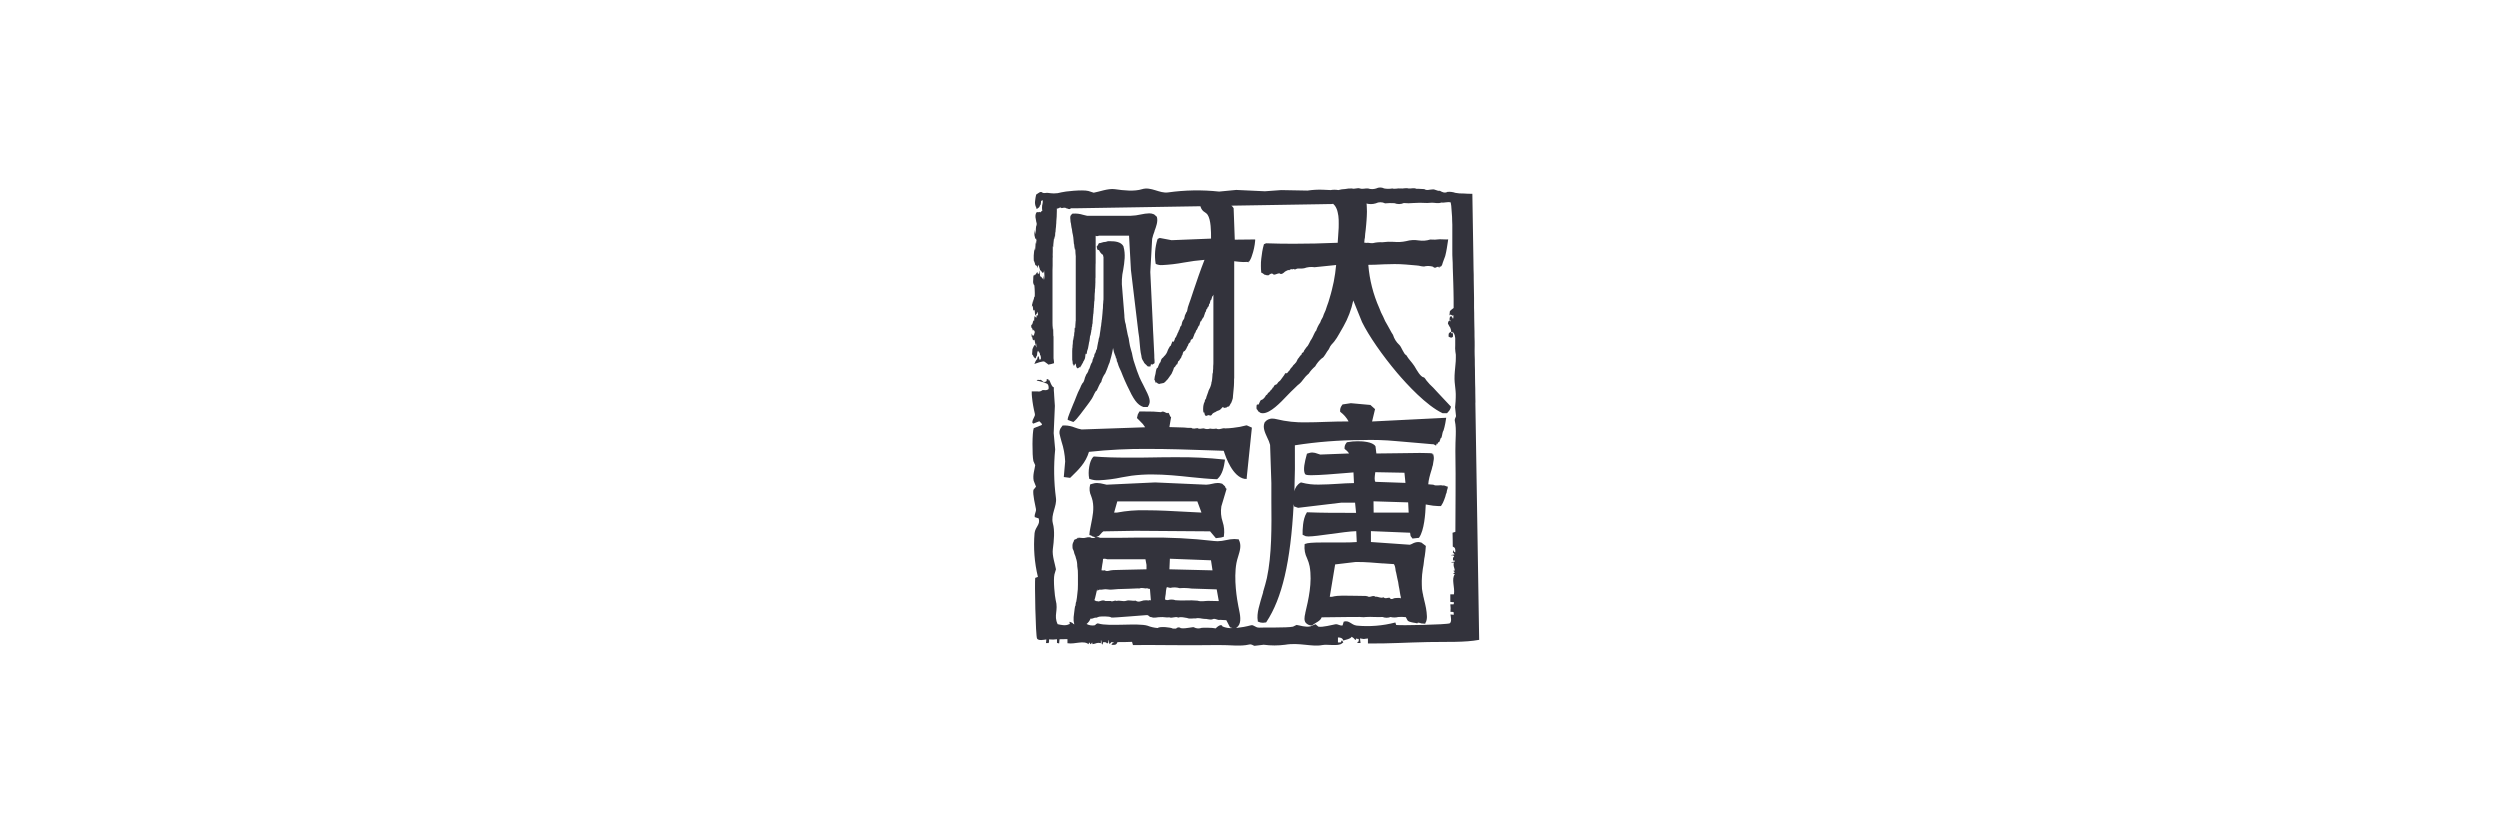 <?xml version="1.0" encoding="UTF-8"?>
<svg width="240px" height="80px" viewBox="0 0 240 80" version="1.1" xmlns="http://www.w3.org/2000/svg" xmlns:xlink="http://www.w3.org/1999/xlink">
    <title>大唐财富</title>
    <g id="网站" stroke="none" stroke-width="1" fill="none" fill-rule="evenodd">
        <g id="1200安全区首页——首页状态补充" transform="translate(-1081, -3360)">
            <g id="大唐财富" transform="translate(1081, 3360)">
                <rect id="矩形备份-40" fill-opacity="0" fill="#D8D8D8" x="0" y="0" width="240" height="80"></rect>
                <g transform="translate(99, 18)" fill="#33333C" fill-rule="nonzero">
                    <path d="M22.264,38.855 C21.92,40.028 21.618,40.872 21.747,41.606 L21.747,41.664 L21.804,41.69 C21.928,41.75 22.064,41.783 22.202,41.784 L22.28,41.784 C22.35,41.783 22.421,41.773 22.489,41.755 L22.544,41.755 L22.575,41.711 C24.077,39.432 24.902,35.962 25.192,30.403 C25.199,30.453 25.209,30.502 25.223,30.55 L25.223,30.61 L25.618,30.751 L29.756,30.257 L31.086,30.257 L31.184,31.234 L30.824,31.234 C29.273,31.234 27.887,31.234 26.544,31.18 L26.467,31.18 L26.431,31.24 C26.05,31.841 26.043,32.946 26.05,33.27 L26.05,33.338 L26.358,33.479 L26.379,33.479 C26.456,33.495 26.535,33.502 26.614,33.5 C27.02,33.5 27.843,33.388 28.711,33.268 C29.643,33.142 30.605,33.006 31.199,32.991 L31.249,34.036 C30.93,34.062 30.499,34.078 29.909,34.078 L28.913,34.078 L27.962,34.078 C26.999,34.078 26.518,34.117 26.299,34.213 L26.242,34.24 L26.242,34.297 C26.196,34.747 26.279,35.201 26.482,35.604 C26.589,35.847 26.671,36.101 26.725,36.362 C27.002,37.911 26.601,39.605 26.309,40.838 L26.309,40.864 C26.211,41.274 26.185,41.572 26.348,41.784 C26.488,41.943 26.687,42.038 26.899,42.045 L26.958,42.045 L27.025,41.988 C27.284,41.776 27.765,41.627 27.876,41.264 C29.136,41.246 29.265,41.238 30.426,41.233 L31.287,41.233 C31.572,41.199 31.851,41.29 32.125,41.233 C32.397,41.217 32.669,41.217 32.94,41.233 C33.198,41.233 33.473,41.246 33.731,41.233 C33.977,41.328 34.249,41.328 34.494,41.233 C34.735,41.294 34.988,41.294 35.229,41.233 C35.464,41.213 35.7,41.218 35.935,41.246 C35.935,41.17 36.025,41.384 36.118,41.549 C36.209,41.758 37.07,41.81 37.07,41.849 C37.07,41.713 37.261,41.789 37.453,41.849 C37.644,41.849 37.835,41.904 37.835,41.849 C37.835,41.653 37.866,41.815 37.866,41.781 C37.954,41.585 37.994,41.371 37.983,41.157 C37.972,40.9 37.944,40.644 37.898,40.391 C37.846,40.109 37.781,39.84 37.719,39.591 C37.691,39.396 37.662,39.377 37.636,39.239 C37.625,39.132 37.604,39.028 37.574,38.925 C37.516,38.668 37.489,38.405 37.494,38.141 C37.485,37.885 37.49,37.628 37.51,37.373 C37.528,36.955 37.556,37.057 37.59,36.62 C37.64,36.376 37.678,36.129 37.701,35.881 C37.715,35.717 37.74,35.555 37.776,35.395 C37.823,35.076 37.861,34.767 37.877,34.462 L37.877,34.407 L37.45,34.083 L37.427,34.083 C37.332,34.052 37.234,34.036 37.135,34.036 C36.943,34.044 36.756,34.098 36.589,34.193 C36.511,34.235 36.429,34.27 36.343,34.294 L32.609,34.033 L32.609,32.988 L36.369,33.142 L36.418,33.458 L36.599,33.701 L37.22,33.631 L37.251,33.584 C37.716,32.896 37.841,31.365 37.872,30.427 L38.13,30.474 C38.434,30.536 38.743,30.572 39.054,30.581 C39.126,30.585 39.198,30.585 39.271,30.581 L39.33,30.581 L39.364,30.534 C39.479,30.365 39.571,30.182 39.638,29.988 C39.723,29.789 39.787,29.581 39.829,29.369 C39.853,29.41 39.879,29.335 39.904,29.107 C39.928,29.034 39.956,28.924 39.982,28.846 C39.982,28.888 39.982,28.846 39.982,28.655 C39.982,28.835 39.775,28.558 39.498,28.611 C39.222,28.527 38.875,28.692 38.598,28.532 L38.112,28.491 C38.129,28.268 38.166,28.048 38.221,27.832 C38.27,27.62 38.335,27.416 38.394,27.215 C38.454,27.074 38.508,26.74 38.552,26.667 C38.596,26.332 38.627,26.235 38.637,26.144 C38.663,25.968 38.646,25.789 38.588,25.621 C38.588,25.417 38.573,25.705 38.573,25.569 C38.573,25.642 38.523,25.702 38.523,25.545 C38.44,25.518 38.353,25.504 38.265,25.504 C38.091,25.504 37.799,25.483 37.298,25.483 C36.607,25.483 35.702,25.498 34.903,25.514 C34.192,25.514 33.522,25.538 33.131,25.535 L33.048,24.848 L33.036,24.829 C32.761,24.403 31.768,24.359 31.355,24.359 C31.02,24.356 30.685,24.386 30.356,24.448 L30.305,24.448 L30.279,24.487 L30.232,24.55 C30.122,24.686 30.067,24.86 30.077,25.036 L30.077,25.086 L30.191,25.187 C30.318,25.283 30.428,25.4 30.517,25.532 L27.742,25.637 C27.654,25.615 27.567,25.587 27.483,25.553 C27.324,25.487 27.156,25.449 26.984,25.441 C26.896,25.44 26.809,25.453 26.725,25.477 L26.467,25.553 L26.446,25.634 C26.257,26.329 26.071,27.103 26.278,27.498 L26.293,27.518 C26.35,27.584 26.469,27.62 26.906,27.62 C27.682,27.62 29.141,27.5 30.201,27.411 L30.933,27.351 L30.982,28.376 C30.465,28.376 29.922,28.417 29.394,28.449 C28.812,28.483 28.207,28.519 27.654,28.519 C27.079,28.539 26.504,28.473 25.947,28.326 L25.9,28.31 L25.854,28.331 C25.541,28.507 25.323,28.816 25.262,29.173 C25.313,27.791 25.329,26.316 25.308,24.748 C27.434,24.416 29.581,24.249 31.732,24.247 C32.834,24.21 33.937,24.243 35.035,24.346 L37.53,24.56 L38.487,24.644 C38.746,24.602 38.885,24.923 38.885,24.678 C38.885,24.432 38.922,24.631 38.922,24.662 C38.997,24.691 39.069,24.372 39.141,24.45 C39.211,24.45 39.279,24.04 39.341,24.038 C39.405,24.106 39.467,23.533 39.529,23.41 C39.591,23.39 39.754,22.705 39.814,22.237 L39.837,22.106 L32.72,22.462 L33.005,21.275 L32.56,20.876 L30.682,20.706 L29.883,20.826 L29.824,20.912 C29.697,21.07 29.635,21.271 29.653,21.474 L29.653,21.524 L29.692,21.558 C30.01,21.798 30.275,22.105 30.467,22.457 C29.71,22.457 28.96,22.478 28.236,22.501 C27.597,22.525 26.992,22.545 26.399,22.545 C25.43,22.571 24.461,22.466 23.518,22.234 C23.405,22.204 23.289,22.188 23.172,22.187 C22.867,22.17 22.575,22.311 22.396,22.561 L22.396,22.577 C22.202,23.039 22.437,23.533 22.655,24.009 C22.772,24.231 22.864,24.466 22.929,24.709 L23.05,28.368 C23.05,28.916 23.05,29.473 23.05,30.032 C23.074,32.596 23.097,35.259 22.621,37.493 C22.544,37.856 22.401,38.335 22.251,38.842 M33.007,27.487 C33.007,27.432 33.023,27.383 33.028,27.33 L35.826,27.383 L35.924,28.357 L33.038,28.255 C32.927,28.099 32.971,27.761 33.007,27.487 M32.857,30.126 L36.183,30.228 L36.232,31.211 L32.87,31.211 L32.857,30.126 Z M33.778,36.085 L34.295,36.121 L34.812,36.155 C34.874,36.249 34.934,36.33 34.988,36.821 C35.045,36.963 35.094,37.344 35.143,37.53 C35.206,37.764 35.251,38.002 35.278,38.243 C35.319,38.429 35.36,38.638 35.397,38.917 C35.405,39.006 35.421,39.093 35.443,39.179 C35.459,39.21 35.474,39.233 35.487,39.44 C35.314,39.359 35.136,39.424 34.952,39.414 C34.768,39.403 34.582,39.657 34.391,39.377 C34.197,39.377 34.003,39.51 33.804,39.338 C33.545,39.474 33.299,39.247 33.046,39.286 C32.787,39.082 32.529,39.422 32.27,39.241 C32.163,39.214 32.052,39.204 31.942,39.21 C31.683,39.21 31.424,39.197 31.166,39.197 C30.105,39.197 29.562,39.124 28.856,39.294 L28.657,39.294 L29.174,36.184 L31.158,35.949 C32.244,35.949 32.798,36.022 33.757,36.09" id="形状"></path>
                    <path d="M14.007,25.893 C13.231,25.893 12.426,25.893 11.656,25.914 C10.885,25.935 10.104,25.932 9.364,25.932 C8.014,25.932 6.962,25.898 6.057,25.825 L5.995,25.825 L5.951,25.867 C5.563,26.243 5.434,27.343 5.558,27.9 L5.558,27.96 L5.62,27.984 C5.89,28.077 6.175,28.12 6.46,28.109 C7.216,28.077 7.968,27.981 8.708,27.822 C9.046,27.761 9.364,27.704 9.626,27.667 C10.275,27.585 10.929,27.545 11.583,27.547 C12.876,27.547 14.128,27.675 15.351,27.808 C16.215,27.895 17.03,27.976 17.772,28.004 L17.844,28.004 L17.881,27.971 C18.354,27.563 18.509,26.784 18.584,26.235 L18.6,26.126 L18.475,26.11 C16.991,25.952 15.499,25.88 14.007,25.893" id="路径"></path>
                    <path d="M3.065,22.854 L3,22.854 L2.969,22.903 C2.949,22.935 2.927,22.966 2.904,22.995 C2.752,23.166 2.682,23.397 2.713,23.625 C2.757,23.849 2.829,24.108 2.904,24.383 C3.108,25 3.226,25.643 3.256,26.293 L3.124,27.795 L3.732,27.874 L3.851,27.759 C4.559,27.072 5.232,26.423 5.54,25.378 C7.429,25.173 9.329,25.079 11.229,25.096 C13.164,25.096 15.108,25.161 17.012,25.227 L18.478,25.276 C18.688,25.953 19.35,27.775 20.49,27.973 L20.689,27.973 L20.689,27.816 L21.181,23.052 L20.694,22.836 L20.645,22.836 C20.231,22.95 19.808,23.029 19.381,23.071 C19.128,23.103 18.875,23.122 18.62,23.126 C18.362,23.047 18.064,23.311 17.757,23.144 C17.563,23.183 17.363,23.183 17.169,23.144 C16.974,23.212 16.76,23.206 16.569,23.126 C16.368,23.105 16.169,23.241 15.967,23.102 C15.768,23.102 15.566,23.222 15.367,23.073 C15.133,23.084 14.898,23.073 14.666,23.042 C14.195,23.021 13.722,23.005 13.262,23 C13.262,23 13.306,22.739 13.347,22.501 C13.389,22.263 13.432,22.046 13.432,22.002 C13.432,22.099 13.355,22.02 13.28,21.832 C13.202,21.592 13.127,21.615 13.127,21.662 C13.127,21.594 13.083,21.641 13.083,21.662 C12.892,21.662 12.685,21.401 12.46,21.568 C12.235,21.542 11.992,21.524 11.726,21.513 C11.459,21.503 11.183,21.503 10.862,21.503 L10.386,21.503 L10.231,21.78 L10.148,22.13 L10.184,22.169 C10.275,22.268 10.363,22.355 10.443,22.43 C10.635,22.601 10.802,22.799 10.937,23.018 L4.841,23.228 C4.612,23.187 4.386,23.124 4.169,23.039 C3.877,22.918 3.566,22.852 3.251,22.843 C3.189,22.84 3.127,22.84 3.065,22.843" id="路径"></path>
                    <path d="M5.609,33.322 L5.609,33.322 C5.609,33.322 5.609,33.304 5.609,33.322" id="路径"></path>
                    <path d="M3.491,22.305 L4.04,22.511 L4.096,22.467 C4.396,22.248 5.03,21.343 5.351,20.93 C5.509,20.724 5.669,20.497 5.827,20.256 C5.984,20.016 6.137,19.525 6.287,19.496 C6.437,19.193 6.582,18.785 6.719,18.681 C6.787,18.374 6.919,18.087 7.107,17.836 C7.226,17.575 7.337,17.29 7.435,16.998 C7.503,16.875 7.549,16.741 7.572,16.603 C7.614,16.412 7.652,16.378 7.689,16.19 C7.728,16.062 7.759,15.931 7.782,15.798 L7.849,15.44 C7.849,15.265 7.87,15.573 7.896,15.6 C7.917,15.724 7.949,15.845 7.994,15.963 C8.03,16.059 8.066,16.114 8.095,16.211 C8.119,16.296 8.134,16.384 8.139,16.472 C8.139,16.305 8.172,16.289 8.224,16.702 C8.278,16.702 8.353,17.102 8.449,17.282 C8.578,17.544 8.692,17.813 8.793,18.087 C8.92,18.388 9.052,18.709 9.212,19.033 C9.82,20.34 10.161,20.863 10.764,21.072 L10.784,21.072 L11.175,21.072 L11.211,21.019 C11.516,20.554 11.413,20.235 10.756,18.963 C10.598,18.66 10.464,18.396 10.389,18.215 C10.216,17.797 10.063,17.367 9.928,16.924 C9.847,16.704 9.783,16.478 9.737,16.248 C9.701,16.014 9.645,15.784 9.569,15.56 C9.499,15.329 9.446,15.092 9.411,14.852 C9.387,14.608 9.337,14.367 9.261,14.133 C9.212,13.919 9.163,13.655 9.114,13.399 C9.09,13.284 9.067,13.025 9.044,13.052 C9.01,12.937 8.987,12.82 8.974,12.701 C8.949,12.55 8.937,12.397 8.938,12.244 C8.914,12.027 8.886,11.62 8.855,11.233 C8.824,10.846 8.793,10.399 8.772,10.214 C8.749,9.939 8.736,9.756 8.736,9.756 C8.659,9.135 8.69,8.504 8.829,7.893 C8.948,7.161 9.072,6.409 8.852,5.664 L8.852,5.643 C8.614,5.209 8.033,5.157 7.616,5.157 L7.358,5.157 C7.225,5.21 7.084,5.239 6.941,5.241 C6.729,5.283 6.52,5.395 6.52,5.324 C6.52,5.254 6.284,5.816 6.284,5.604 C6.284,5.646 6.284,5.677 6.284,5.651 C6.315,5.912 6.37,6.025 6.434,6.009 C6.499,5.923 6.574,6.174 6.644,6.252 C6.696,6.319 6.753,6.382 6.815,6.44 C6.866,6.359 6.908,6.513 6.936,6.701 L6.936,8.625 C6.936,8.625 6.936,8.886 6.936,8.999 C6.936,9.343 6.936,9.137 6.936,9.367 C6.936,9.628 6.936,9.367 6.936,9.801 C6.936,9.926 6.936,9.856 6.936,10.127 C6.936,10.154 6.936,10.65 6.936,10.496 C6.936,10.723 6.936,10.846 6.918,10.901 C6.9,10.956 6.918,11.196 6.897,11.235 C6.897,11.071 6.897,11.024 6.884,11.497 C6.884,11.732 6.884,11.515 6.869,11.674 C6.869,11.674 6.851,11.936 6.838,12.077 C6.825,12.218 6.815,12.411 6.802,12.461 C6.789,12.803 6.773,12.626 6.76,12.769 C6.76,12.843 6.742,12.997 6.734,12.992 C6.734,13.12 6.716,13.041 6.708,13.253 C6.68,13.375 6.661,13.499 6.652,13.624 C6.638,13.761 6.617,13.897 6.59,14.032 C6.58,14.166 6.555,14.299 6.517,14.429 C6.491,14.429 6.465,14.63 6.437,14.8 C6.408,14.834 6.377,15.15 6.349,15.215 C6.315,15.519 6.284,15.636 6.248,15.555 C6.227,15.678 6.191,15.798 6.142,15.913 C6.103,15.913 6.065,15.973 6.026,16.287 C6.002,16.386 5.974,16.127 5.94,16.472 C5.907,16.326 5.868,16.817 5.827,16.786 C5.765,16.879 5.717,16.981 5.684,17.089 C5.633,17.217 5.578,17.463 5.521,17.46 C5.493,17.609 5.433,17.75 5.346,17.873 C5.286,17.873 5.224,18.134 5.159,18.241 C5.077,18.592 4.996,18.743 4.919,18.785 C4.826,18.928 4.751,19.083 4.696,19.245 C4.548,19.524 4.418,19.813 4.309,20.11 C4.195,20.444 4.099,20.612 4.021,20.818 C3.866,21.234 3.476,22.096 3.504,22.242 L3.491,22.305 Z" id="路径"></path>
                    <path d="M11.824,4.203 C11.997,3.741 12.178,3.262 12.064,2.847 L12.064,2.818 L11.806,2.591 L11.777,2.573 C11.632,2.508 11.475,2.477 11.317,2.481 C11.05,2.492 10.784,2.528 10.523,2.588 C10.208,2.662 9.887,2.704 9.564,2.714 L5.356,2.714 C5.211,2.688 5.097,2.654 4.965,2.62 C4.661,2.523 4.342,2.485 4.024,2.507 L3.962,2.507 C3.962,2.507 3.75,2.654 3.75,2.81 C3.75,2.868 3.75,2.912 3.75,2.831 C3.75,2.803 3.734,3.009 3.75,2.983 C3.751,3.07 3.757,3.158 3.768,3.244 C3.77,3.305 3.782,3.365 3.804,3.422 C3.822,3.555 3.84,3.712 3.864,3.84 C3.881,3.891 3.894,3.944 3.903,3.997 C3.924,4.103 3.938,4.21 3.946,4.318 C3.96,4.407 3.979,4.494 4.003,4.58 C4.016,4.64 4.026,4.701 4.032,4.762 C4.032,4.7 4.05,4.958 4.06,5.024 C4.078,5.178 4.096,5.567 4.115,5.426 C4.133,5.426 4.151,6.038 4.166,5.735 C4.184,6.236 4.2,5.735 4.213,5.938 C4.226,5.962 4.239,5.957 4.249,6.362 C4.249,6.276 4.267,6.605 4.272,6.589 C4.278,6.573 4.272,6.652 4.272,6.741 C4.272,6.785 4.272,6.916 4.272,7.093 C4.272,7.039 4.272,7.216 4.272,7.368 C4.272,7.593 4.272,7.65 4.272,7.499 C4.272,7.87 4.272,7.454 4.272,7.802 C4.272,7.898 4.272,8.269 4.272,8.047 C4.272,8.152 4.272,8.379 4.272,8.309 C4.272,8.627 4.272,8.136 4.272,8.617 C4.272,8.452 4.272,8.703 4.272,8.918 C4.272,9.132 4.272,9.035 4.272,8.816 C4.272,8.857 4.272,8.975 4.272,9.103 C4.272,9.461 4.272,9.607 4.272,9.49 C4.272,9.626 4.272,9.49 4.272,9.317 C4.272,9.286 4.272,9.317 4.272,9.579 C4.272,9.712 4.272,10.067 4.272,10.062 C4.272,10.146 4.272,10.24 4.272,9.968 C4.272,9.816 4.272,9.897 4.272,10.114 C4.272,10.059 4.272,10.114 4.272,10.472 C4.272,10.624 4.272,10.54 4.272,10.796 C4.272,10.875 4.272,10.535 4.272,11.118 L4.272,11.379 C4.272,11.62 4.272,11.379 4.272,11.437 L4.272,11.327 C4.272,11.149 4.272,11.397 4.272,11.659 C4.272,11.638 4.272,11.578 4.272,11.86 C4.272,11.573 4.272,11.546 4.272,11.763 L4.272,12.025 C4.272,12.129 4.272,12.161 4.272,12.286 L4.272,12.116 C4.272,11.917 4.272,12.051 4.272,12.085 C4.272,11.787 4.272,12.448 4.272,12.432 C4.272,12.848 4.272,12.743 4.272,12.824 C4.272,12.594 4.272,13.373 4.272,13.086 C4.272,12.678 4.272,12.856 4.272,12.856 C4.272,12.647 4.272,13.326 4.272,13.156 C4.272,12.895 4.252,12.534 4.241,13.114 C4.241,13.065 4.221,13.637 4.21,13.483 C4.21,13.522 4.19,13.415 4.179,13.462 C4.167,13.492 4.161,13.526 4.164,13.559 C4.164,13.82 4.151,14.024 4.146,13.88 C4.14,13.736 4.125,14.102 4.117,14.126 C4.104,14.471 4.096,14.771 4.086,14.288 C4.065,14.066 4.047,14.612 4.032,14.648 C4.016,14.685 4.014,14.758 4.006,14.62 C4.006,14.766 3.993,14.706 3.985,15.061 C3.985,14.925 3.972,15.194 3.967,15.14 C3.967,15.309 3.954,15.456 3.952,15.435 C3.952,15.213 3.936,15.581 3.931,15.717 C3.927,15.788 3.927,15.858 3.931,15.929 L3.931,16.224 C3.931,16.425 3.931,16.838 3.949,16.559 C3.955,16.697 3.969,16.835 3.99,16.971 C3.99,17.29 3.99,16.851 3.99,17.024 C3.99,16.914 4.04,16.89 4.04,17.05 C4.065,16.945 4.089,17.264 4.109,17.089 C4.182,17.128 4.239,16.59 4.314,17.181 C4.35,17.282 4.391,17.345 4.443,17.356 C4.495,17.366 4.557,17.327 4.634,17.22 C4.634,17.481 4.704,17.066 4.704,17.22 C4.704,17.311 4.743,17.303 4.743,17.17 C4.784,17.17 4.823,17.024 4.859,16.985 C4.904,16.926 4.941,16.863 4.971,16.796 C5.007,16.645 5.043,16.676 5.077,16.582 C5.131,16.497 5.165,16.4 5.177,16.3 C5.211,15.869 5.242,15.952 5.273,15.963 C5.304,16.083 5.335,15.963 5.364,15.701 C5.392,15.654 5.423,15.49 5.449,15.44 C5.477,15.2 5.503,15.239 5.529,15.009 C5.555,14.779 5.581,14.857 5.607,14.596 C5.63,14.478 5.653,14.058 5.677,14.235 C5.702,14.147 5.723,13.974 5.744,13.88 C5.757,13.971 5.767,13.462 5.777,13.674 C5.788,13.885 5.798,13.512 5.809,13.397 C5.829,13.37 5.847,13.433 5.868,13.025 C5.868,12.978 5.886,13.386 5.894,12.848 C5.894,12.895 5.912,12.534 5.922,12.508 C5.922,12.194 5.938,12.584 5.946,12.208 C5.946,12.163 5.964,12.132 5.971,12.08 C5.985,11.955 5.993,11.831 5.995,11.706 C5.995,11.408 6.01,11.497 6.018,11.586 C6.009,11.516 6.009,11.446 6.018,11.377 C6.018,11.439 6.018,11.358 6.018,11.353 C6.018,11.478 6.033,11.149 6.039,11.12 C6.039,10.88 6.054,10.786 6.059,11 C6.06,10.88 6.067,10.759 6.08,10.64 C6.08,10.543 6.08,10.613 6.08,10.347 C6.08,10.18 6.08,10.023 6.08,10.449 C6.08,10.519 6.093,10.078 6.098,10.151 C6.097,10.08 6.103,10.009 6.116,9.939 C6.116,9.466 6.116,9.939 6.129,9.678 C6.129,9.939 6.129,9.563 6.145,9.448 C6.16,9.333 6.145,9.145 6.158,9.171 C6.158,9.555 6.158,9.354 6.158,9.323 C6.158,9.404 6.158,8.886 6.158,8.925 C6.158,8.805 6.158,8.476 6.171,8.732 C6.171,8.816 6.171,8.868 6.171,8.549 C6.171,8.502 6.171,8.102 6.171,8.267 C6.171,8.11 6.171,8.62 6.171,8.168 C6.171,7.945 6.171,7.885 6.171,7.81 C6.171,8.16 6.171,7.201 6.183,7.287 C6.183,7.789 6.183,6.989 6.183,7.101 C6.183,6.874 6.183,6.861 6.183,6.72 C6.183,6.532 6.183,6.539 6.183,6.419 C6.183,6.367 6.183,6.236 6.183,6.158 C6.183,6.08 6.183,5.923 6.183,5.769 C6.183,5.481 6.183,5.371 6.183,5.168 C6.183,5.063 6.183,4.888 6.183,4.621 C6.183,4.653 6.313,4.713 6.517,4.621 L9.388,4.621 L9.569,7.919 L10.285,13.89 C10.343,14.217 10.383,14.547 10.404,14.878 C10.422,15.1 10.44,15.323 10.466,15.539 C10.487,15.75 10.523,15.959 10.575,16.164 C10.584,16.354 10.652,16.537 10.769,16.687 C10.854,16.906 10.96,16.948 11.097,17.079 C11.097,17.173 11.12,17.107 11.12,17.094 C11.12,17.23 11.454,17.178 11.454,17.167 C11.454,16.906 11.55,16.969 11.645,17 C11.739,16.904 11.832,16.914 11.837,16.841 C11.842,16.768 11.837,16.694 11.837,16.632 C11.816,16.446 11.808,16.259 11.811,16.073 C11.811,15.931 11.785,15.513 11.77,15.242 C11.754,14.865 11.739,14.536 11.72,14.212 C11.702,14.089 11.684,13.428 11.666,13.065 C11.648,12.701 11.627,12.281 11.609,11.878 C11.514,9.913 11.428,8.11 11.428,8.11 L11.607,4.93 C11.664,4.678 11.742,4.431 11.839,4.193" id="路径"></path>
                    <path d="M11.832,16.843 C11.832,16.843 11.832,16.843 11.832,16.843 C11.832,16.843 11.832,16.888 11.832,16.843" id="路径"></path>
                    <path d="M42.643,20.648 L42.628,19.736 C42.628,19.613 42.628,19.065 42.612,18.827 C42.612,18.498 42.612,18.265 42.599,17.915 C42.599,17.826 42.599,17.256 42.584,17.003 C42.584,16.593 42.584,16.355 42.568,16.093 C42.553,15.832 42.568,15.615 42.568,15.181 C42.568,15.038 42.568,14.565 42.553,14.272 C42.553,14.05 42.553,13.587 42.54,13.36 C42.54,13.253 42.54,12.877 42.524,12.448 C42.524,12.336 42.524,11.834 42.509,11.539 C42.509,11.298 42.509,11.032 42.509,10.627 C42.509,10.365 42.496,10.033 42.493,9.715 C42.491,9.396 42.493,9.27 42.478,8.805 C42.478,8.492 42.478,8.222 42.462,7.893 C42.447,7.564 42.462,7.287 42.449,6.984 C42.413,4.857 42.378,2.731 42.346,0.607 C42.056,0.607 41.774,0.594 41.503,0.576 C41.237,0.584 40.972,0.563 40.711,0.513 C40.469,0.427 40.211,0.396 39.956,0.422 C39.697,0.563 39.465,0.453 39.222,0.312 C38.981,0.367 38.738,0.132 38.495,0.187 C38.236,0.187 37.978,0.323 37.735,0.155 C37.476,0.155 37.217,0.111 36.974,0.124 C36.716,0.006 36.457,0.124 36.214,0.093 C35.955,0.014 35.697,0.129 35.438,0.093 C35.179,0.056 34.921,0.176 34.662,0.093 C34.406,0.139 34.143,0.139 33.886,0.093 C33.642,-0.031 33.355,-0.031 33.111,0.093 C32.858,0.175 32.587,0.175 32.335,0.093 C32.076,0.061 31.817,0.182 31.559,0.093 C31.3,0.004 31.042,0.182 30.783,0.093 C30.563,0.084 30.344,0.102 30.129,0.148 C29.91,0.153 29.693,0.186 29.482,0.247 C29.237,0.204 28.986,0.204 28.74,0.247 L27.977,0.213 C27.49,0.195 27.003,0.223 26.521,0.296 L23.987,0.249 L22.435,0.362 L19.678,0.234 L18.033,0.391 C16.403,0.216 14.758,0.244 13.135,0.472 C12.323,0.592 11.501,-0.106 10.639,0.161 C9.9,0.393 8.891,0.289 8.022,0.161 C7.381,0.069 6.486,0.422 5.997,0.5 L5.48,0.333 C4.903,0.189 3.196,0.378 2.894,0.464 C2.662,0.535 2.42,0.57 2.178,0.568 C1.99,0.564 1.804,0.547 1.619,0.519 C1.438,0.482 1.265,0.589 1.078,0.495 C0.892,0.317 0.696,0.545 0.471,0.681 C0.424,0.878 0.39,1.079 0.37,1.282 C0.339,1.479 0.366,1.682 0.447,1.864 C0.46,1.844 0.476,1.901 0.491,1.998 C0.533,2.134 0.574,2.016 0.618,1.998 C0.736,1.946 0.819,1.836 0.838,1.708 C0.895,1.708 0.931,1.6 0.944,1.29 C0.985,1.29 1.027,1.261 1.071,1.198 C1.104,1.334 1.109,1.245 1.107,1.404 C1.101,1.493 1.088,1.58 1.065,1.666 C1.047,1.59 1.034,1.914 1.034,1.951 C1.031,2.048 1.043,2.145 1.068,2.238 L1.089,2.238 C1.089,2.238 1.073,2.238 1.068,2.238 C0.978,2.204 0.882,2.499 0.789,2.335 C0.688,2.421 0.59,2.319 0.499,2.392 C0.43,2.514 0.396,2.654 0.403,2.795 C0.403,2.868 0.414,2.941 0.434,3.012 C0.455,3.038 0.484,3.432 0.502,3.346 C0.524,3.421 0.529,3.499 0.517,3.576 C0.502,3.722 0.476,3.576 0.445,3.929 C0.416,4.917 0.383,4.276 0.354,4.078 C0.328,4.376 0.305,4.339 0.297,4.373 C0.297,3.955 0.297,4.634 0.323,4.676 C0.339,4.595 0.401,5.199 0.45,4.849 C0.484,5.283 0.509,4.849 0.512,4.807 C0.512,4.828 0.512,4.911 0.499,5.113 C0.484,5.073 0.468,5.481 0.453,5.416 C0.437,5.35 0.422,5.016 0.406,5.57 C0.378,6.066 0.352,6.124 0.328,5.803 C0.305,6.145 0.284,5.985 0.269,6.197 C0.253,6.305 0.243,6.414 0.238,6.524 C0.231,6.634 0.231,6.745 0.238,6.856 C0.251,7.321 0.269,6.809 0.297,7.198 C0.328,7.033 0.367,7.506 0.416,7.459 C0.466,7.499 0.528,7.425 0.603,7.744 C0.675,7.088 0.763,7.718 0.861,7.958 C0.962,7.896 1.078,8.408 1.21,8.087 C1.241,7.658 1.257,8.452 1.265,8.408 C1.272,8.364 1.265,8.272 1.265,8.233 C1.265,8.256 1.265,8.285 1.265,8.33 C1.267,8.356 1.267,8.382 1.265,8.408 C1.265,8.473 1.265,8.546 1.265,8.612 C1.231,8.944 1.195,8.972 1.161,8.447 C1.125,8.766 1.091,8.829 1.055,8.708 C0.959,8.541 0.897,8.541 0.853,8.523 C0.809,8.162 0.781,7.661 0.753,8.23 C0.696,8.277 0.639,8.395 0.582,8.102 C0.468,8.241 0.385,8.468 0.323,8.364 C0.261,8.599 0.22,8.241 0.197,8.612 C0.197,8.836 0.184,8.949 0.178,8.999 C0.178,9.15 0.194,9.349 0.204,9.142 C0.222,9.545 0.246,9.08 0.269,9.419 C0.29,9.252 0.31,9.351 0.326,9.741 C0.339,9.869 0.344,9.998 0.341,10.127 C0.341,10.783 0.318,10.522 0.282,10.444 C0.259,10.621 0.241,10.893 0.215,10.736 C0.191,10.82 0.166,11.134 0.145,10.906 C0.122,11.272 0.101,11.066 0.085,11.209 C0.067,11.418 0.057,11.455 0.054,11.515 C0.098,11.254 0.147,11.254 0.194,11.808 C0.238,11.844 0.287,11.612 0.334,11.863 C0.38,12.592 0.427,12.197 0.473,12.124 C0.52,12.051 0.515,12.145 0.535,12.21 C0.577,11.931 0.616,11.748 0.654,12.328 C0.654,12.349 0.654,12.377 0.654,12.419 C0.654,12.385 0.654,12.357 0.654,12.328 C0.639,12.187 0.626,12.448 0.613,12.2 C0.587,12.359 0.561,12.289 0.535,12.2 C0.535,12.257 0.52,12.32 0.509,12.38 C0.463,12.741 0.414,12.202 0.365,12.456 C0.334,12.215 0.303,12.317 0.272,12.83 C0.243,12.654 0.215,12.83 0.184,12.83 C0.124,13.091 0.065,13.245 0,13.174 L0,13.522 C0.085,13.177 0.155,14.045 0.209,13.65 C0.266,13.65 0.308,13.823 0.344,13.867 C0.259,14.29 0.147,14.358 0.052,14.026 C0.026,13.977 0.031,14.476 0.052,14.356 C0.075,14.144 0.116,14.575 0.171,14.659 C0.225,14.742 0.284,14.426 0.349,14.797 C0.414,15.168 0.45,15.176 0.497,15.142 C0.497,14.852 0.517,14.852 0.528,15.116 C0.519,15.126 0.508,15.135 0.497,15.142 C0.497,15.208 0.497,15.286 0.497,15.38 C0.37,14.844 0.238,15.247 0.116,15.519 C0.101,15.801 0.085,15.981 0.075,16.073 C0.15,15.913 0.225,16.376 0.297,16.305 C0.434,16.655 0.502,16.044 0.535,16.167 C0.574,16.167 0.579,15.524 0.587,15.861 C0.616,15.722 0.641,15.558 0.67,15.816 C0.714,15.328 0.755,16.227 0.797,15.816 C0.82,15.62 0.843,16.263 0.866,16.101 C0.887,16.067 0.91,16.156 0.934,16.383 C0.882,16.645 0.843,16.415 0.789,16.553 C0.737,16.25 0.667,15.95 0.556,16.522 C0.509,16.457 0.468,16.632 0.427,16.653 C0.385,16.736 0.349,16.838 0.313,16.914 L0.3,16.945 L0.429,16.896 C0.661,16.804 0.901,16.737 1.146,16.694 L1.27,16.718 C1.378,16.788 1.483,16.864 1.583,16.945 C1.609,16.969 1.629,16.982 1.637,17.003 C1.824,16.974 2.009,16.929 2.188,16.867 C2.188,16.739 2.17,16.64 2.162,16.569 C2.154,16.498 2.144,16.47 2.139,16.394 C2.139,16.462 2.139,15.926 2.139,15.991 C2.139,15.633 2.139,15.947 2.139,15.686 C2.139,15.618 2.139,15.406 2.139,15.424 C2.139,15.268 2.139,15.223 2.139,14.98 C2.139,15.1 2.139,14.792 2.139,14.672 C2.139,14.473 2.139,14.345 2.139,14.267 C2.139,14.188 2.123,14.528 2.115,14.005 C2.115,13.289 2.097,13.543 2.09,13.637 C2.082,13.731 2.074,13.208 2.066,13.326 C2.066,13.964 2.051,13.535 2.04,13.012 L2.04,12.699 C2.04,12.451 2.04,12.438 2.04,12.545 C2.04,12.401 2.04,12.072 2.04,12.283 C2.04,12.495 2.04,11.967 2.04,11.902 C2.04,11.951 2.04,12.074 2.04,11.546 C2.04,10.71 2.04,11.306 2.04,11.207 C2.04,10.776 2.04,11.319 2.04,10.812 C2.04,11.013 2.04,10.522 2.04,10.428 C2.04,10.522 2.04,9.955 2.04,10.075 C2.049,9.955 2.049,9.835 2.04,9.715 C2.04,8.899 2.04,10.875 2.04,9.341 C2.04,8.844 2.04,9.205 2.04,8.988 C2.04,8.531 2.04,9.181 2.04,8.604 C2.04,8.154 2.04,8.85 2.04,8.238 C2.04,8.186 2.04,8.047 2.04,7.911 C2.04,7.911 2.04,7.888 2.04,7.87 C2.04,7.347 2.04,7.624 2.04,7.911 C2.04,7.966 2.04,7.898 2.053,7.512 C2.053,6.897 2.053,6.95 2.053,7.143 C2.053,7.172 2.053,7.19 2.053,6.816 C2.068,6.684 2.068,6.551 2.053,6.419 C2.053,6.158 2.053,6.897 2.066,6.158 C2.066,6.461 2.066,6.116 2.066,5.813 C2.066,4.679 2.066,5.552 2.066,5.695 C2.084,5.421 2.103,6.1 2.121,5.455 C2.172,4.987 2.19,4.7 2.209,4.987 C2.233,4.863 2.251,4.737 2.26,4.611 C2.276,4.966 2.291,4.679 2.307,4.287 C2.32,4.415 2.335,4.229 2.348,3.986 C2.371,3.848 2.384,3.708 2.387,3.568 C2.387,3.628 2.387,3.529 2.403,3.411 C2.403,3.202 2.403,3.411 2.418,3.095 C2.419,3.002 2.427,2.908 2.441,2.816 C2.441,2.601 2.454,2.437 2.457,2.272 C2.457,2.042 2.457,2.136 2.457,2.011 C2.604,2.089 2.754,1.804 2.904,1.977 C3.054,1.977 3.204,1.872 3.357,1.995 C3.504,1.995 3.654,2.173 3.804,1.995 L4.254,1.995 L16.241,1.799 L16.259,1.857 C16.322,2.078 16.469,2.266 16.668,2.379 C16.769,2.437 16.857,2.516 16.926,2.609 C17.257,3.098 17.265,4.229 17.26,4.906 L13.471,5.058 L12.333,4.843 L12.134,4.935 L12.119,4.977 C11.882,5.72 11.82,6.51 11.938,7.282 L11.951,7.331 L11.997,7.355 C12.178,7.429 12.374,7.462 12.569,7.449 C13.263,7.415 13.954,7.334 14.638,7.206 C15.297,7.085 15.963,6.998 16.632,6.945 C16.233,7.958 15.892,8.967 15.561,9.947 C15.473,10.208 15.382,10.483 15.302,10.731 C15.249,10.853 15.204,10.977 15.168,11.105 C15.124,11.225 15.08,11.366 15.036,11.494 C14.992,11.771 14.945,11.951 14.901,11.97 C14.857,11.988 14.811,12.231 14.764,12.231 C14.718,12.453 14.669,12.696 14.622,12.667 C14.556,12.759 14.507,12.862 14.477,12.971 C14.428,13.255 14.376,13.347 14.325,13.326 C14.273,13.428 14.221,13.736 14.17,13.705 C14.115,13.966 14.061,13.888 14.004,14.12 C13.95,14.183 13.893,14.424 13.833,14.429 C13.802,14.361 13.769,14.69 13.732,14.69 C13.696,14.69 13.66,14.865 13.621,14.821 C13.582,14.836 13.541,14.659 13.5,14.91 C13.458,14.991 13.414,15.145 13.37,15.231 C13.326,15.171 13.282,15.307 13.236,15.377 C13.18,15.465 13.133,15.559 13.096,15.657 C13.03,15.877 12.904,16.074 12.732,16.224 C12.618,16.423 12.509,16.297 12.406,16.773 C12.305,16.802 12.209,17.16 12.126,17.329 C12.044,17.256 11.976,17.528 11.925,17.894 C11.868,18.079 11.832,18.27 11.819,18.464 L11.819,18.495 C11.819,18.411 11.907,18.581 11.907,18.652 C11.907,18.892 11.974,18.618 11.974,18.694 C12.09,18.738 12.209,18.926 12.375,18.832 C12.455,18.832 12.538,18.793 12.633,18.782 C12.633,18.822 12.633,18.853 12.633,18.782 C12.809,18.782 12.962,18.521 13.099,18.406 C13.239,18.239 13.357,18.012 13.471,17.883 C13.528,17.774 13.582,17.622 13.632,17.518 C13.686,17.356 13.735,17.102 13.784,17.301 C13.846,17.024 13.906,17.131 13.963,16.956 C14.022,17.12 14.082,16.653 14.141,16.655 C14.201,16.658 14.263,16.512 14.325,16.394 C14.384,16.514 14.446,16.018 14.506,16.099 C14.568,15.777 14.63,15.722 14.689,15.717 C14.749,15.712 14.811,15.576 14.87,15.505 C14.932,15.393 14.992,15.21 15.051,15.168 C15.065,15.036 15.142,14.918 15.258,14.855 C15.318,14.525 15.377,14.62 15.439,14.552 C15.499,14.58 15.558,14.316 15.62,14.209 C15.646,14.092 15.699,13.983 15.776,13.89 C15.835,13.611 15.895,13.736 15.954,13.538 C16.013,13.425 16.073,13.232 16.132,13.253 C16.192,13.023 16.251,12.754 16.311,12.843 C16.37,12.652 16.43,12.652 16.489,12.485 C16.546,12.573 16.606,12.2 16.663,12.124 C16.658,12.062 16.68,12.002 16.725,11.959 C16.763,11.991 16.815,11.573 16.877,11.659 C16.906,11.612 16.939,11.421 16.973,11.494 C17.007,11.335 17.038,11.518 17.074,11.196 C17.107,11.175 17.141,11.17 17.175,10.974 C17.208,10.778 17.239,10.823 17.27,10.794 C17.332,10.676 17.384,10.316 17.423,10.446 C17.462,10.321 17.485,10.245 17.485,10.329 L17.485,11.053 C17.485,11.086 17.485,11.246 17.485,11.225 L17.485,11.366 C17.485,11.601 17.485,11.732 17.485,11.68 L17.485,11.899 C17.485,12.051 17.485,12.129 17.485,12.181 L17.485,12.443 C17.485,12.704 17.485,12.571 17.485,12.673 L17.485,12.874 C17.485,12.85 17.485,12.999 17.485,13.135 L17.485,14.199 C17.485,14.434 17.485,14.46 17.485,14.617 C17.485,14.643 17.485,14.727 17.485,14.789 L17.485,15.098 C17.485,15.098 17.485,15.555 17.485,15.532 C17.485,15.626 17.485,15.631 17.485,15.921 C17.485,15.944 17.485,16.099 17.485,16.146 C17.485,16.193 17.485,16.302 17.485,16.386 C17.485,16.347 17.485,16.624 17.485,16.786 C17.485,16.841 17.485,17.005 17.467,17.162 C17.472,17.306 17.465,17.45 17.446,17.593 C17.446,17.776 17.446,17.69 17.423,17.842 C17.423,17.917 17.405,17.695 17.394,18.022 C17.394,18.168 17.374,18.218 17.363,18.409 C17.346,18.495 17.333,18.582 17.325,18.67 C17.325,18.586 17.299,18.628 17.283,18.856 C17.253,18.988 17.209,19.118 17.154,19.242 C17.126,19.389 17.094,19.203 17.063,19.47 C17.032,19.368 16.999,19.647 16.965,19.689 C16.916,19.799 16.867,19.974 16.818,20.097 C16.769,20.358 16.722,20.327 16.681,20.387 C16.639,20.729 16.601,20.58 16.572,20.742 C16.541,20.843 16.52,20.948 16.51,21.053 C16.484,21.354 16.51,21.683 16.588,21.599 C16.588,21.453 16.668,21.882 16.668,21.814 C16.668,21.903 16.818,21.991 16.968,21.848 C17.118,21.869 17.27,21.918 17.27,21.882 C17.27,21.845 17.312,21.85 17.312,21.845 C17.482,21.545 17.635,21.631 17.777,21.492 C17.919,21.403 18.051,21.419 18.17,21.296 C18.289,21.218 18.398,20.92 18.499,21.184 C18.579,21.106 18.651,21.145 18.719,21.137 C18.768,21.081 18.833,21.042 18.905,21.025 C19.019,21.1 19.112,20.727 19.187,20.698 C19.214,20.608 19.248,20.521 19.288,20.437 C19.345,20.299 19.372,20.15 19.368,20 C19.388,19.867 19.409,19.572 19.425,19.402 C19.451,19.167 19.466,18.932 19.469,18.696 C19.469,18.482 19.469,18.317 19.484,18.27 C19.484,18.048 19.484,18.383 19.484,18.009 C19.484,17.784 19.484,17.951 19.484,17.748 C19.484,17.784 19.484,17.732 19.484,17.554 C19.484,17.377 19.484,17.293 19.484,17.23 C19.484,16.909 19.484,16.775 19.484,16.762 C19.484,16.54 19.484,16.538 19.484,16.579 C19.484,16.532 19.484,16.156 19.484,16.279 C19.484,16.31 19.484,16.148 19.484,16.112 L19.484,15.618 C19.484,15.563 19.484,15.406 19.484,15.401 L19.484,12.194 C19.484,12.106 19.484,11.965 19.484,11.823 L19.484,10.402 C19.484,10.182 19.484,10.172 19.484,10.101 L19.484,8.646 C19.484,8.625 19.484,8.17 19.484,7.862 L19.484,7.078 L19.955,7.13 C20.213,7.161 20.107,7.13 20.374,7.156 C20.632,7.135 20.844,7.13 20.844,7.208 C20.844,7.227 20.886,6.897 20.886,7.151 C21.019,6.972 21.119,6.77 21.183,6.555 C21.349,6.086 21.454,5.598 21.496,5.102 L21.496,4.987 L19.538,5.008 L19.43,2.008 L19.43,1.987 C19.376,1.891 19.302,1.808 19.213,1.744 L27.664,1.606 L28.554,1.59 C28.698,1.6 28.843,1.593 28.986,1.569 C29.05,1.637 29.107,1.697 29.156,1.755 C29.283,1.94 29.37,2.149 29.415,2.369 C29.474,2.604 29.506,2.845 29.513,3.087 C29.526,3.372 29.513,3.61 29.513,3.871 C29.513,3.968 29.48,4.504 29.459,4.713 C29.459,4.81 29.443,4.909 29.438,5.008 C29.433,5.107 29.423,5.207 29.418,5.306 C27.982,5.369 26.513,5.4 25.158,5.4 C24.232,5.4 23.366,5.384 22.572,5.356 L22.541,5.356 L22.339,5.445 L22.324,5.494 C22.264,5.709 22.215,5.927 22.176,6.147 C22.135,6.375 22.104,6.607 22.081,6.84 C22.053,7.066 22.042,7.294 22.047,7.522 C22.046,7.73 22.056,7.937 22.078,8.144 C22.078,8.107 22.078,8.249 22.078,8.201 C22.078,8.089 22.435,8.421 22.435,8.392 C22.435,8.131 22.463,8.505 22.463,8.392 C22.567,8.421 22.674,8.434 22.781,8.429 C22.937,8.29 23.105,8.168 23.281,8.371 C23.456,8.371 23.64,8.246 23.824,8.238 C24.005,8.395 24.188,8.238 24.364,8.071 C24.504,8.016 24.643,7.877 24.77,7.943 C24.86,7.846 24.999,7.814 25.122,7.862 C25.122,7.726 25.236,7.945 25.427,7.83 C25.618,7.715 25.887,7.83 26.203,7.752 C26.521,7.636 26.864,7.602 27.199,7.653 L28.194,7.551 L29.268,7.441 C29.22,7.979 29.144,8.513 29.04,9.043 C28.986,9.304 28.929,9.566 28.861,9.827 C28.797,10.041 28.724,10.399 28.644,10.611 C28.573,10.877 28.486,11.139 28.386,11.395 C28.312,11.666 28.211,11.929 28.083,12.179 C27.977,12.592 27.861,12.566 27.739,12.963 C27.571,13.203 27.44,13.467 27.351,13.747 C27.217,13.838 27.072,14.293 26.922,14.531 C26.772,14.698 26.614,15.192 26.449,15.299 C26.368,15.432 26.283,15.503 26.19,15.662 C26.105,15.981 26.014,15.714 25.931,16.067 C25.841,16.091 25.75,16.261 25.657,16.386 C25.564,16.423 25.468,16.799 25.373,16.833 C25.274,16.992 25.176,16.987 25.075,17.188 C24.947,17.302 24.843,17.442 24.77,17.599 C24.77,17.525 24.685,17.703 24.545,17.836 C24.475,17.836 24.39,17.742 24.287,18.004 C24.191,18.151 24.087,18.293 23.976,18.43 C23.862,18.631 23.743,18.586 23.619,18.824 C23.498,19.007 23.361,18.837 23.244,19.203 C23.182,19.109 23.12,19.417 23.056,19.404 C22.991,19.391 22.931,19.613 22.872,19.6 C22.81,19.726 22.748,19.65 22.691,19.799 C22.634,19.948 22.572,19.87 22.518,19.974 C22.445,20.122 22.338,20.249 22.205,20.345 C22.112,20.416 22.026,20.345 21.946,20.57 C21.806,20.967 21.721,20.849 21.721,20.808 C21.721,20.886 21.706,20.609 21.706,20.831 C21.659,20.873 21.633,20.8 21.625,21.077 C21.609,21.156 21.621,21.238 21.659,21.309 C21.687,21.309 21.734,21.349 21.794,21.5 C21.853,21.5 21.928,21.602 22.019,21.639 C22.088,21.66 22.16,21.671 22.233,21.67 C22.96,21.67 23.922,20.653 24.561,19.982 C24.713,19.82 24.845,19.681 24.933,19.6 C25.021,19.519 25.091,19.457 25.192,19.352 C25.293,19.248 25.432,19.122 25.58,18.976 C25.768,18.841 25.933,18.675 26.066,18.485 C26.228,18.254 26.42,18.046 26.637,17.868 C26.808,17.606 27.017,17.372 27.255,17.173 C27.423,16.874 27.643,16.608 27.905,16.389 C28.124,16.321 28.347,15.769 28.564,15.529 C28.753,15.066 28.929,15.006 29.094,14.776 C29.269,14.547 29.425,14.304 29.562,14.05 C29.707,13.809 29.842,13.577 29.966,13.347 C30.409,12.567 30.729,11.723 30.915,10.843 L31.755,12.918 C32.397,14.225 33.687,16.093 35.117,17.787 C36.079,18.916 37.921,20.923 39.491,21.67 L39.519,21.67 L39.917,21.67 L39.956,21.623 C39.987,21.584 40.016,21.552 40.044,21.521 C40.162,21.405 40.244,21.256 40.279,21.093 L40.292,21.038 L39.364,20.05 C39.105,19.789 38.847,19.483 38.588,19.216 C38.35,19.004 38.131,18.772 37.934,18.521 C37.763,18.241 37.657,18.181 37.657,18.228 C37.347,18.132 37.054,17.609 36.78,17.141 C36.504,16.723 36.245,16.512 36.004,16.096 C35.761,16.031 35.534,15.265 35.322,15.098 C35.042,14.841 34.837,14.512 34.729,14.147 C34.543,13.885 34.375,13.506 34.212,13.242 C34.04,12.973 33.895,12.686 33.778,12.388 C33.635,12.13 33.514,11.861 33.416,11.583 C32.83,10.269 32.472,8.862 32.358,7.425 C33.043,7.449 34.52,7.274 35.95,7.394 L36.956,7.48 C37.277,7.48 37.579,7.653 37.854,7.553 C38.092,7.519 38.336,7.536 38.567,7.603 C38.764,7.823 38.919,7.603 39.017,7.621 C39.116,7.517 39.16,7.883 39.204,7.59 C39.322,7.627 39.426,7.572 39.514,7.193 C39.604,6.931 39.679,6.759 39.741,6.581 C39.806,6.362 39.86,6.027 39.899,5.818 C39.938,5.609 39.982,5.296 40,5.162 L40.026,4.982 L39.827,4.987 L39.214,4.969 C38.912,5.011 38.607,5.02 38.304,4.995 C37.944,5.11 37.564,5.139 37.191,5.081 C36.792,5.015 36.384,5.039 35.994,5.149 C35.602,5.235 35.199,5.258 34.799,5.217 C34.433,5.194 34.066,5.207 33.703,5.256 C33.4,5.24 33.097,5.268 32.803,5.34 C32.544,5.371 32.335,5.267 32.19,5.319 C32.045,5.319 31.965,5.264 31.965,5.319 C31.965,5.374 31.988,5.032 32.004,4.904 C32.022,4.969 32.037,4.762 32.058,4.446 C32.089,4.261 32.123,3.924 32.151,3.602 C32.18,3.192 32.203,3.08 32.213,2.737 C32.231,2.461 32.231,2.183 32.213,1.906 C32.213,1.747 32.198,1.632 32.187,1.54 C32.478,1.617 32.784,1.61 33.072,1.522 C33.354,1.379 33.687,1.379 33.969,1.522 C34.268,1.492 34.569,1.487 34.869,1.506 C35.159,1.624 35.484,1.619 35.769,1.491 C36.068,1.521 36.37,1.521 36.669,1.491 C36.969,1.491 37.269,1.449 37.569,1.475 C37.869,1.497 38.17,1.492 38.469,1.459 C38.769,1.459 39.066,1.561 39.366,1.444 C39.669,1.491 39.966,1.347 40.266,1.431 C40.312,1.647 40.338,1.868 40.344,2.089 C40.367,2.421 40.383,2.586 40.398,2.813 C40.398,3.124 40.416,3.31 40.422,3.573 C40.422,3.887 40.422,4.276 40.422,4.371 C40.422,4.632 40.422,4.917 40.422,5.199 C40.422,5.481 40.422,5.769 40.422,6.064 C40.422,6.359 40.422,6.634 40.442,6.903 C40.463,7.172 40.458,7.224 40.466,7.687 C40.473,8.149 40.484,7.948 40.491,8.442 C40.491,8.703 40.51,8.829 40.515,9.187 C40.515,9.359 40.53,9.788 40.535,9.942 C40.541,10.096 40.535,10.355 40.548,10.726 C40.548,11.019 40.548,11.175 40.548,11.567 C40.409,11.674 40.181,11.829 40.176,11.933 C40.176,11.978 40.176,11.996 40.176,11.993 C40.176,12.072 40.142,12.307 40.142,12.299 C40.272,12.038 40.401,12.427 40.53,12.252 C40.53,12.547 40.53,12.597 40.458,12.576 C40.396,12.466 40.414,12.273 40.184,12.419 L40.184,12.5 C40.184,12.5 40.16,12.529 40.15,12.66 C40.168,12.704 40.181,12.738 40.194,12.767 C40.219,12.759 40.243,12.75 40.266,12.738 C40.215,12.877 40.266,12.947 40.194,12.767 C40.104,12.793 40.021,12.811 40,13.065 C40.093,13.211 40.16,13.397 40.21,13.423 C40.265,13.551 40.303,13.687 40.323,13.825 C40.233,13.917 40.166,13.89 40.122,13.977 C40.078,13.992 40.054,14.097 40.06,14.311 C40.202,14.384 40.344,14.497 40.486,14.311 C40.486,14.34 40.486,14.139 40.486,14.071 C40.466,14.026 40.443,13.982 40.416,13.94 C40.375,14.003 40.334,14.034 40.292,13.94 C40.334,13.846 40.375,13.864 40.416,13.94 C40.44,13.909 40.46,13.867 40.484,13.83 C40.51,13.83 40.535,14.149 40.561,13.951 C40.643,14.106 40.691,14.277 40.701,14.452 C40.701,14.74 40.701,14.998 40.701,15.147 C40.686,15.35 40.691,15.554 40.716,15.756 C40.76,15.95 40.775,16.149 40.76,16.347 C40.761,16.562 40.749,16.776 40.724,16.99 C40.703,17.251 40.68,17.549 40.662,17.674 C40.64,17.913 40.631,18.153 40.634,18.393 C40.634,18.458 40.654,18.856 40.696,19.138 C40.737,19.42 40.747,19.705 40.753,19.822 C40.753,20.003 40.753,20.293 40.737,20.515 C40.722,20.737 40.706,20.938 40.688,21.108 C40.719,21.39 40.747,21.67 40.778,21.952 C40.753,22.091 40.616,22.198 40.67,22.436 C40.848,23.235 40.701,24.221 40.716,25.292 C40.766,28.344 40.716,30.518 40.716,33.058 L40.445,33.142 C40.445,33.769 40.476,33.926 40.466,34.47 C40.698,34.579 40.724,34.655 40.709,35.029 C40.528,34.958 40.595,34.945 40.512,34.791 C40.512,34.872 40.486,34.953 40.476,35.034 C40.556,35.126 40.574,35.099 40.634,35.233 L40.326,35.277 L40.326,35.316 C40.535,35.316 40.517,35.288 40.6,35.434 C40.468,35.525 40.481,35.57 40.489,35.797 L40.683,35.836 L40.644,35.915 L40.336,35.962 L40.336,36.001 L40.569,36.001 C40.494,36.39 40.605,36.382 40.66,36.764 L40.504,36.806 C40.608,36.884 40.595,36.829 40.662,36.965 C40.546,37.017 40.574,36.991 40.51,37.088 L40.665,37.125 C40.305,37.592 40.685,38.369 40.579,39.058 L40.23,39.058 C40.23,39.299 40.23,39.542 40.23,39.782 L40.579,39.816 L40.579,39.858 C40.579,39.91 40.556,39.965 40.543,40.017 L40.233,40.017 C40.265,40.257 40.269,40.5 40.246,40.741 L40.44,40.741 L40.556,40.781 C40.556,40.862 40.556,40.94 40.556,41.021 L40.246,40.987 C40.282,41.248 40.38,41.682 40.184,41.834 C39.925,41.975 35.389,42.058 35.035,41.998 C35.009,41.917 34.98,41.836 34.954,41.758 C33.743,42.075 32.487,42.177 31.241,42.058 C30.7,41.985 30.535,41.512 29.997,41.677 C29.958,41.8 29.922,41.92 29.886,42.043 C29.596,42.09 29.451,41.886 29.187,41.933 C28.924,41.98 27.936,42.241 27.566,42.16 L27.289,41.925 L26.79,42.134 C26.301,42.231 25.828,42.045 25.471,41.993 L25.124,42.16 C24.623,42.283 21.9,42.228 21.874,42.254 C21.496,42.254 21.356,41.954 21.098,42.027 C20.629,42.152 20.15,42.239 19.668,42.288 L19.856,42.121 L19.856,42.121 C20.203,41.729 20.048,40.992 19.924,40.402 C19.908,40.331 19.895,40.263 19.882,40.2 C19.766,39.618 19.412,37.587 19.701,36.035 C19.745,35.818 19.802,35.604 19.872,35.395 C20.032,34.872 20.198,34.349 19.934,33.827 L19.906,33.772 L19.841,33.772 C19.728,33.754 19.614,33.745 19.5,33.746 C19.23,33.753 18.963,33.788 18.7,33.85 C18.432,33.914 18.159,33.95 17.883,33.957 C17.767,33.957 17.652,33.95 17.537,33.934 C15.409,33.686 13.267,33.578 11.126,33.61 C10.314,33.61 9.504,33.61 8.723,33.626 L7.265,33.626 L6.595,33.626 C6.507,33.569 6.402,33.547 6.3,33.565 C6.38,33.43 6.447,33.487 6.509,33.43 C6.571,33.372 6.631,33.301 6.685,33.239 C6.752,33.149 6.834,33.072 6.926,33.009 L10.029,32.957 L17.169,33.009 L17.723,33.665 L18.219,33.602 L18.494,33.524 L18.494,33.458 C18.561,32.999 18.52,32.529 18.372,32.089 C18.212,31.614 18.17,31.105 18.25,30.61 L18.752,28.93 L18.662,28.851 L18.602,28.689 L18.32,28.428 L18.294,28.428 C18.168,28.386 18.037,28.365 17.904,28.365 C17.72,28.372 17.537,28.399 17.358,28.446 C17.176,28.493 16.99,28.521 16.802,28.53 L11.889,28.313 L11.889,28.313 L7.233,28.53 C7.151,28.514 7.06,28.493 6.975,28.47 C6.758,28.41 6.535,28.376 6.31,28.368 C6.178,28.367 6.046,28.387 5.92,28.428 L5.661,28.501 L5.646,28.561 C5.556,28.911 5.592,29.281 5.746,29.606 C5.804,29.759 5.852,29.915 5.889,30.074 C6.049,30.858 5.889,31.577 5.752,32.274 C5.715,32.45 5.679,32.619 5.651,32.797 C5.618,32.96 5.595,33.125 5.584,33.291 C5.584,33.338 5.584,33.356 5.584,33.364 C5.698,33.375 5.805,33.424 5.889,33.503 C5.99,33.516 6.088,33.551 6.176,33.605 C6.052,33.649 5.92,33.663 5.79,33.644 C5.547,33.49 5.322,33.618 5.11,33.644 C4.898,33.67 4.696,33.607 4.505,33.626 C4.505,33.801 4.461,33.659 4.461,33.626 C4.461,33.853 4.425,33.414 4.425,33.649 C4.265,33.879 4.146,33.649 4.068,33.997 C3.99,34.118 3.951,34.262 3.957,34.407 C3.957,34.786 4.001,34.668 4.081,34.909 C4.161,35.321 4.228,35.256 4.285,35.565 C4.376,35.815 4.421,36.081 4.417,36.348 C4.47,36.637 4.492,36.931 4.482,37.224 C4.482,37.224 4.482,37.848 4.482,38.128 C4.486,38.421 4.467,38.714 4.425,39.004 C4.403,39.267 4.367,39.528 4.316,39.787 C4.293,39.787 4.267,39.884 4.241,40.169 C4.195,40.109 4.146,40.621 4.112,40.882 C4.069,41.12 4.054,41.362 4.068,41.604 C4.084,41.717 4.105,41.83 4.133,41.941 C4.102,41.929 4.072,41.913 4.045,41.894 C3.915,41.724 3.509,41.612 3.696,41.779 L3.696,41.902 L3.582,41.943 C3.292,42.092 2.842,41.993 2.534,41.92 C2.126,41.06 2.628,40.634 2.343,39.589 C2.265,39.312 2.097,37.686 2.227,37.138 C2.276,36.976 2.322,36.814 2.372,36.652 C2.294,36.186 1.991,35.345 2.072,34.726 C2.18,33.897 2.273,32.936 2.072,32.23 C1.862,31.381 2.478,30.597 2.372,29.813 C2.168,28.266 2.143,26.701 2.297,25.148 C2.25,24.626 2.203,24.103 2.154,23.58 L2.24,21.618 C2.24,21.401 2.258,21.181 2.268,20.964 C2.268,20.915 2.245,20.719 2.234,20.468 C2.224,20.217 2.211,20.081 2.201,19.971 C2.201,19.971 2.178,19.478 2.167,19.478 C2.167,19.433 2.167,19.31 2.167,19.182 C2.119,19.167 2.075,19.142 2.038,19.109 C2.039,19.103 2.039,19.097 2.038,19.091 C2.013,19.066 1.991,19.038 1.973,19.007 L1.973,19.007 C1.91,18.895 1.855,18.778 1.81,18.657 C1.787,18.607 1.769,18.555 1.746,18.503 L1.642,18.503 C1.645,18.464 1.645,18.424 1.642,18.385 L1.469,18.419 C1.478,18.452 1.484,18.485 1.487,18.518 C1.487,18.503 1.461,18.605 1.446,18.607 C1.376,18.696 1.306,18.607 1.236,18.696 C1.127,18.632 1.024,18.555 0.931,18.469 L0.853,18.469 C0.815,18.486 0.771,18.486 0.732,18.469 L0.6,18.469 C0.579,18.477 0.56,18.491 0.546,18.508 L0.517,18.534 L0.812,18.599 C1.055,18.655 1.293,18.735 1.521,18.837 C1.552,18.869 1.583,18.897 1.611,18.929 C1.67,19.064 1.687,19.215 1.658,19.36 C1.541,19.445 1.395,19.477 1.254,19.449 L1.102,19.449 L1.05,19.464 C1.043,19.473 1.035,19.481 1.027,19.488 C0.91,19.573 0.764,19.605 0.623,19.577 L0.047,19.577 C0.047,19.749 0.047,19.961 0.07,20.118 C0.123,20.655 0.215,21.188 0.344,21.712 C0.419,21.999 0.106,22.156 0.103,22.582 L0.191,22.668 L0.776,22.441 L0.99,22.655 C1.003,22.7 1.019,22.744 1.034,22.786 L0.238,23.107 C0.093,23.46 0.075,25.7 0.207,26.267 L0.38,26.659 C0.328,27.061 0.122,27.602 0.235,28.153 C0.31,28.342 0.383,28.532 0.458,28.72 L0.207,29.029 C0.122,29.45 0.401,30.578 0.45,30.858 C0.499,31.138 0.284,31.321 0.336,31.642 L0.716,31.768 C0.892,32.376 0.398,32.551 0.318,33.179 C0.197,34.589 0.306,36.009 0.639,37.383 L0.38,37.477 C0.321,37.877 0.411,43.028 0.559,43.31 C0.719,43.532 1.182,43.422 1.448,43.383 C1.448,43.501 1.422,43.618 1.412,43.733 L1.671,43.733 L1.709,43.6 C1.709,43.527 1.709,43.454 1.709,43.381 C1.962,43.41 2.218,43.405 2.47,43.368 C2.47,43.485 2.47,43.603 2.47,43.72 L2.64,43.762 L2.682,43.762 C2.682,43.632 2.705,43.501 2.718,43.368 L3.476,43.355 L3.476,43.749 C4.2,43.872 5.015,43.441 5.506,43.848 L5.545,43.671 C5.646,43.747 5.617,43.715 5.674,43.846 C5.816,43.77 5.757,43.783 5.84,43.666 C5.855,43.726 5.871,43.783 5.884,43.841 C6.287,43.783 6.274,43.655 6.685,43.741 C6.685,43.652 6.685,43.566 6.685,43.48 L6.724,43.48 L6.771,43.83 L6.856,43.872 L6.895,43.652 C7.135,43.652 7.182,43.632 7.277,43.778 C7.43,43.686 7.396,43.707 7.399,43.47 L7.44,43.47 C7.458,43.587 7.471,43.705 7.49,43.82 C7.627,43.754 7.603,43.733 7.696,43.642 L7.955,43.681 C7.792,43.778 7.779,43.699 7.696,43.903 C8.089,43.924 8.17,43.903 8.283,43.642 C8.845,43.642 9.021,43.642 9.675,43.618 C9.708,43.72 9.737,43.822 9.765,43.924 C12.421,43.903 14.715,43.974 17.917,43.924 C19.042,43.906 20.079,44.078 20.914,43.875 C21.173,43.814 21.276,43.969 21.431,44 L22.316,43.895 C23.003,43.986 23.698,43.986 24.385,43.895 C25.706,43.663 26.95,44.12 27.933,43.927 C28.432,43.828 29.503,44.068 29.831,43.762 L29.958,43.673 L29.826,43.456 L29.702,43.676 L29.443,43.676 C29.443,43.514 29.443,43.355 29.443,43.193 C29.754,43.193 29.901,43.292 29.961,43.493 C30.1,43.428 30.682,43.339 30.757,43.127 C30.895,43.198 31.013,43.302 31.101,43.43 C31.236,43.36 31.15,43.451 31.184,43.297 L31.352,43.339 L31.437,43.339 C31.437,43.6 31.481,43.579 31.272,43.65 C31.362,43.741 31.419,43.736 31.613,43.731 C31.595,43.584 31.58,43.438 31.561,43.294 L31.605,43.294 C32.123,43.378 31.75,43.344 32.322,43.294 C32.322,43.454 32.322,43.616 32.322,43.775 C34.468,43.791 35.966,43.679 38.107,43.637 C39.956,43.603 41.591,43.686 43,43.425 L42.635,20.651 M8.26,30.134 L15.944,30.134 L16.332,31.18 L16.332,31.206 C15.879,31.19 15.341,31.159 14.78,31.127 C13.593,31.062 12.251,30.986 11.004,30.986 C10.069,30.96 9.133,31.036 8.214,31.211 L7.955,31.211 L8.26,30.134 Z M13.308,35.638 L17.255,35.789 L17.402,36.754 L13.264,36.652 L13.308,35.638 Z M12.998,38.436 C12.998,38.29 13.13,38.421 13.352,38.436 C13.646,38.367 13.953,38.377 14.242,38.465 C14.627,38.435 15.015,38.447 15.398,38.502 L17.803,38.58 L18.005,39.704 L16.97,39.683 C16.67,39.683 16.324,39.78 15.962,39.665 C15.597,39.631 15.231,39.623 14.865,39.641 C14.503,39.659 14.159,39.641 13.857,39.623 C13.618,39.541 13.361,39.535 13.12,39.607 C12.962,39.641 12.861,39.521 12.84,39.568 C12.84,39.466 12.882,39.152 12.91,39.014 C12.918,38.816 12.944,38.619 12.988,38.426 M6.882,35.687 C6.882,35.627 7.045,35.612 7.306,35.687 L10.963,35.687 L11.064,36.231 L11.064,36.652 L8.899,36.701 L7.864,36.727 C7.544,36.727 7.262,36.921 7.06,36.746 C6.956,36.773 6.846,36.773 6.742,36.746 C6.742,36.699 6.783,36.393 6.815,36.223 C6.853,36.051 6.878,35.876 6.89,35.7 M6.295,33.56 L6.251,33.56 C6.266,33.516 6.29,33.469 6.295,33.56 M6.333,38.606 C6.333,38.834 6.437,38.572 6.613,38.606 C6.789,38.64 7.042,38.52 7.334,38.583 C7.627,38.646 7.968,38.565 8.322,38.554 L9.398,38.52 C9.75,38.52 10.089,38.473 10.383,38.491 C10.678,38.366 10.927,38.546 11.105,38.468 C11.281,38.502 11.384,38.619 11.384,38.468 C11.384,38.483 11.41,38.622 11.436,39.056 C11.462,39.333 11.485,39.539 11.485,39.644 C11.426,39.601 11.347,39.601 11.289,39.644 C11.117,39.618 10.943,39.618 10.771,39.644 C10.552,39.693 10.293,39.858 10.014,39.657 C9.732,39.725 9.429,39.573 9.119,39.675 C8.808,39.777 8.493,39.602 8.188,39.693 C7.996,39.573 7.81,39.824 7.632,39.693 L7.115,39.693 C6.796,39.516 6.527,39.832 6.339,39.709 C6.199,39.746 6.103,39.607 6.062,39.618 C6.115,39.466 6.157,39.31 6.189,39.152 C6.264,38.855 6.339,38.452 6.339,38.591 M18.362,42.155 C18.32,41.941 18.069,41.956 17.705,42.325 C17.446,42.252 16.272,42.228 16.233,42.309 C16.037,42.351 15.832,42.326 15.651,42.239 C15.61,42.118 14.876,42.393 14.338,42.301 C14.296,42.207 13.999,42.186 13.911,42.348 L13.601,42.348 C13.412,42.218 12.333,42.113 12.129,42.291 C11.796,42.264 11.468,42.188 11.157,42.066 C10.254,41.787 7.427,42.16 6.468,41.862 C6.253,41.794 6.194,41.998 6.085,42.03 C5.82,42.075 5.547,42.03 5.309,41.902 C5.483,41.766 5.618,41.586 5.697,41.379 C5.868,41.455 6.052,41.251 6.235,41.303 C6.328,41.282 6.421,41.227 6.515,41.204 C6.608,41.18 7.521,41.131 7.691,41.282 C7.862,41.321 10.795,41.06 11.069,41.05 C11.343,41.039 11.245,41.235 11.542,41.246 C11.824,41.368 12.108,41.23 12.395,41.246 C12.68,41.209 12.967,41.311 13.254,41.264 C13.541,41.389 13.826,41.136 14.11,41.29 C14.397,41.188 14.679,41.29 14.961,41.327 C15.243,41.447 15.52,41.342 15.794,41.368 C16.068,41.287 16.339,41.397 16.606,41.413 C16.864,41.384 17.123,41.533 17.382,41.457 C17.64,41.308 17.883,41.578 18.126,41.504 L18.426,41.523 L18.726,41.538 L19.083,42.223 L19.319,42.294 C18.992,42.322 18.663,42.27 18.362,42.139" id="形状"></path>
                </g>
            </g>
        </g>
    </g>
</svg>